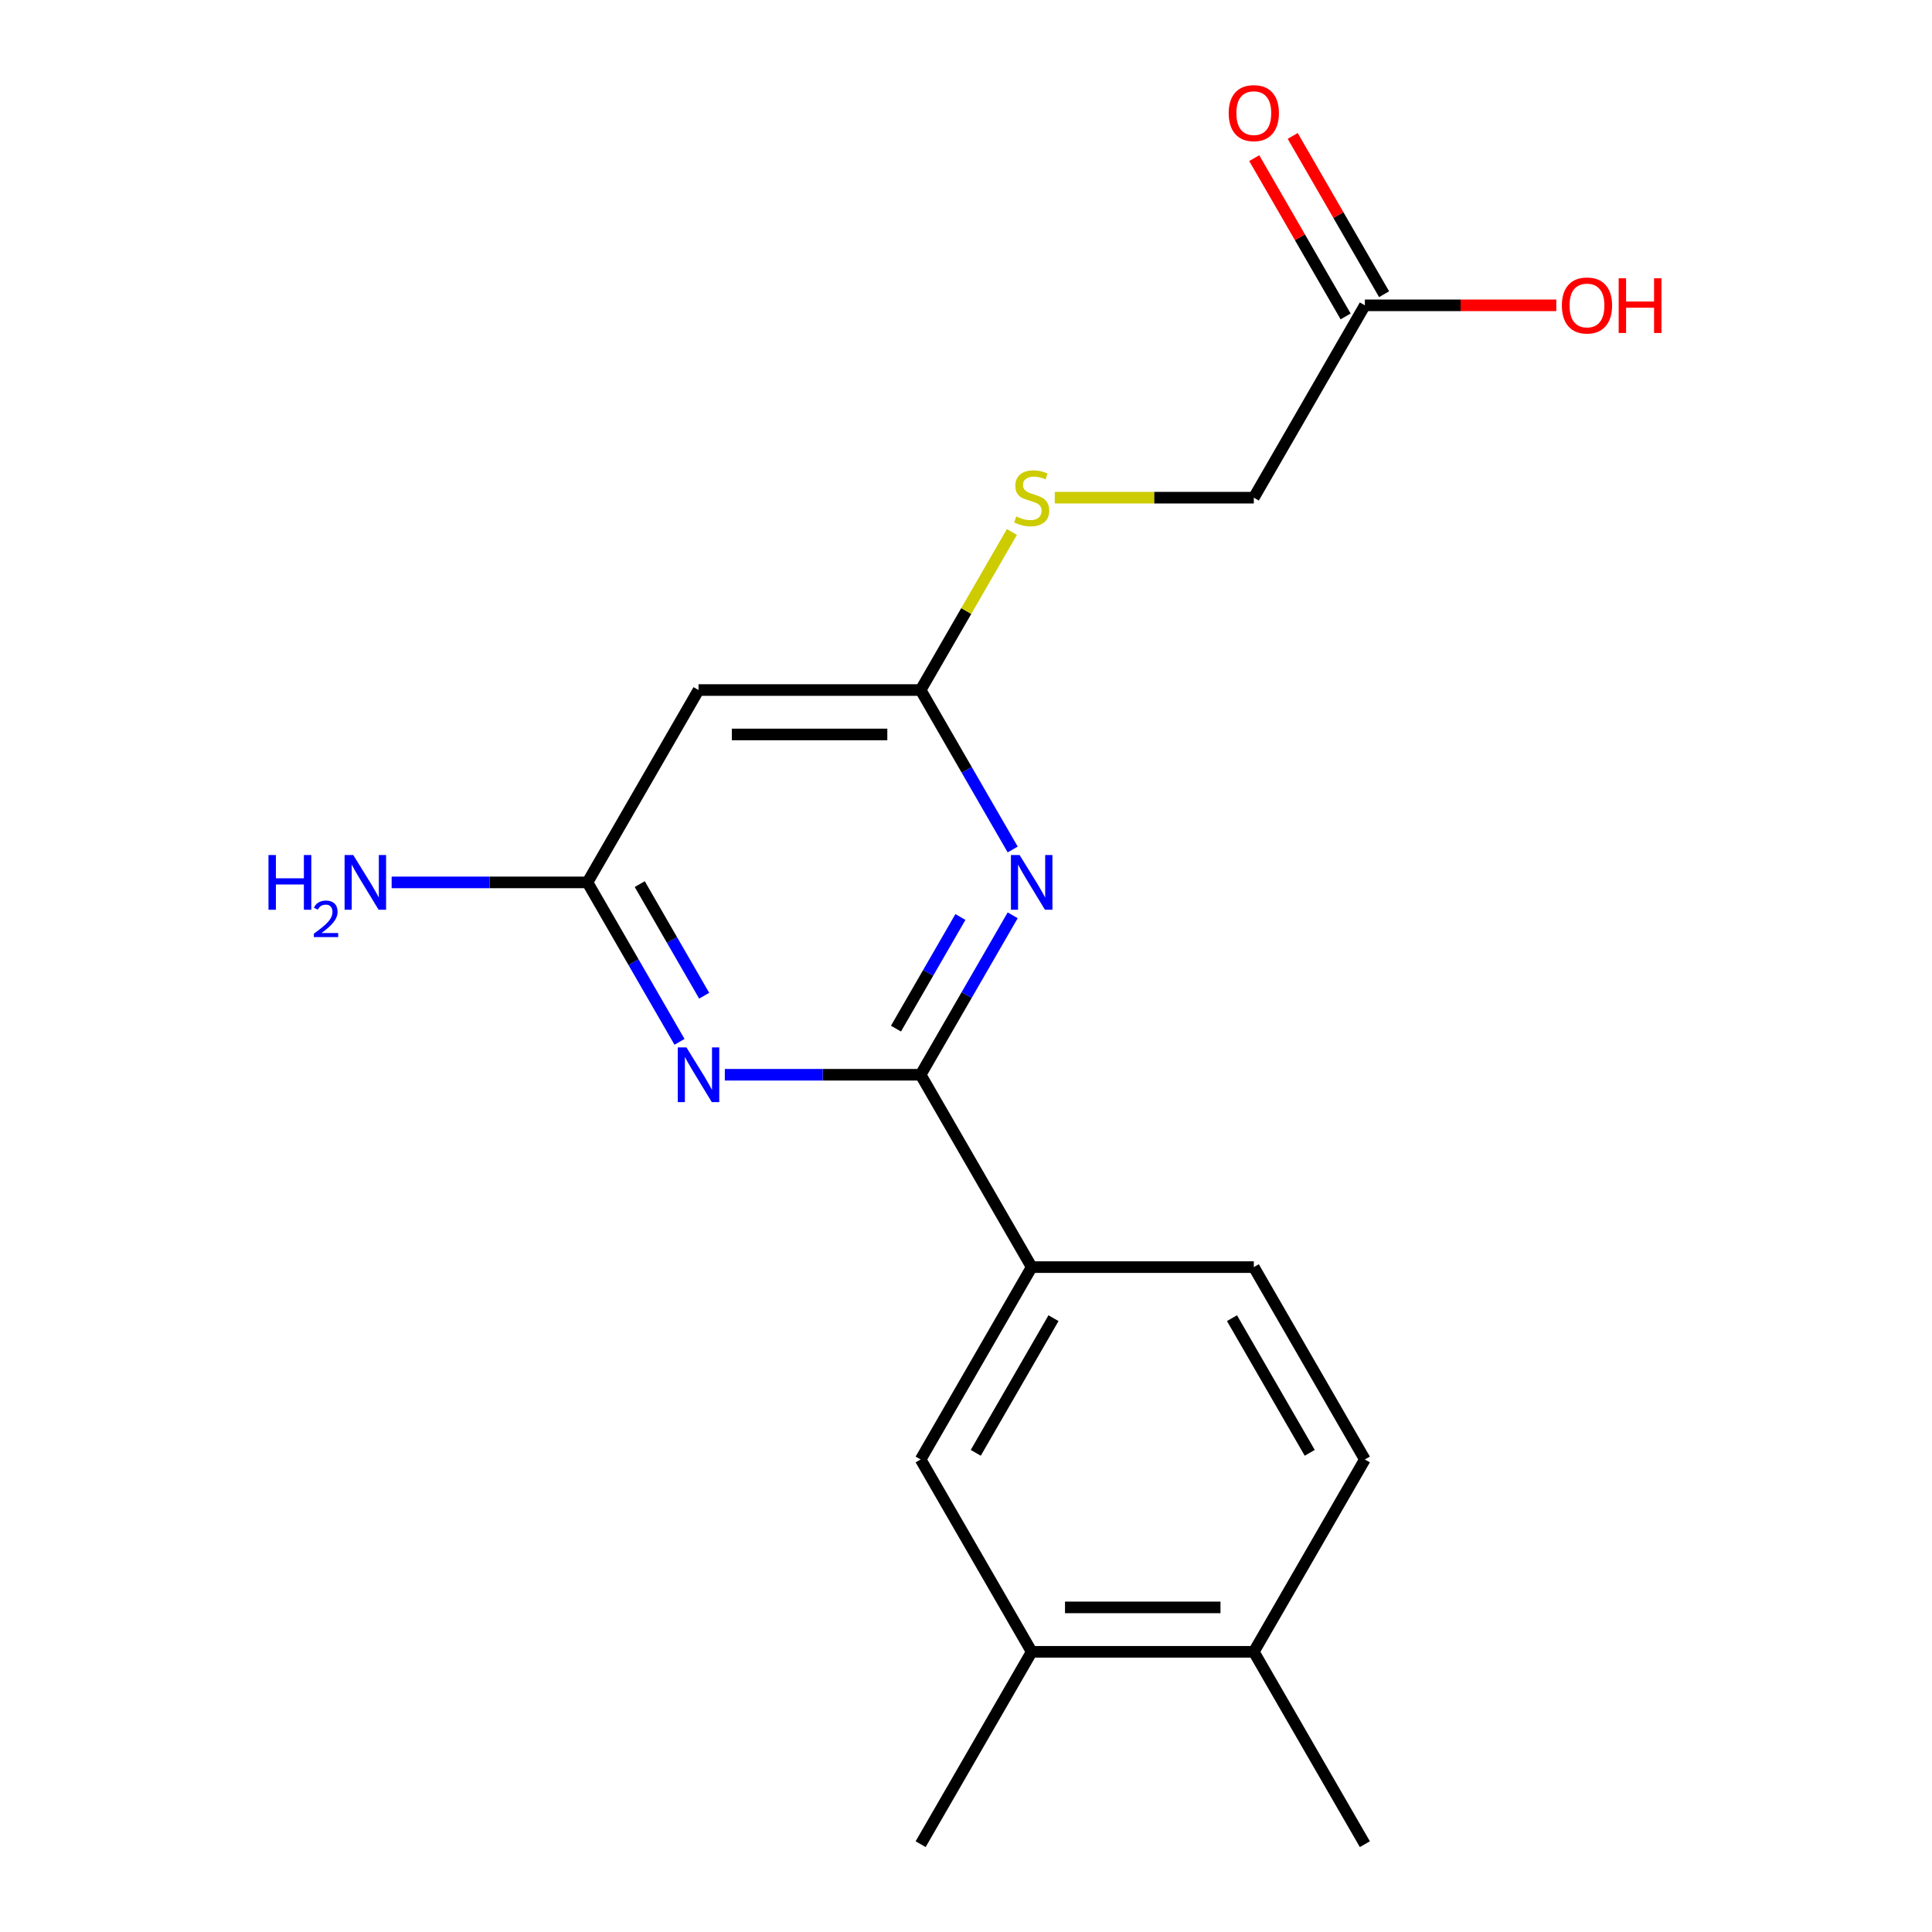 <?xml version='1.0' encoding='iso-8859-1'?>
<svg version='1.1' baseProfile='full'
              xmlns='http://www.w3.org/2000/svg'
                      xmlns:rdkit='http://www.rdkit.org/xml'
                      xmlns:xlink='http://www.w3.org/1999/xlink'
                  xml:space='preserve'
width='1000px' height='1000px' viewBox='0 0 1000 1000'>
<!-- END OF HEADER -->
<rect style='opacity:1.0;fill:#FFFFFF;stroke:none' width='1000' height='1000' x='0' y='0'> </rect>
<path class='bond-0' d='M 476.518,556.29 L 500.342,515.025' style='fill:none;fill-rule:evenodd;stroke:#000000;stroke-width:6px;stroke-linecap:butt;stroke-linejoin:miter;stroke-opacity:1' />
<path class='bond-0' d='M 500.342,515.025 L 524.166,473.76' style='fill:none;fill-rule:evenodd;stroke:#0000FF;stroke-width:6px;stroke-linecap:butt;stroke-linejoin:miter;stroke-opacity:1' />
<path class='bond-0' d='M 463.752,532.414 L 480.429,503.528' style='fill:none;fill-rule:evenodd;stroke:#000000;stroke-width:6px;stroke-linecap:butt;stroke-linejoin:miter;stroke-opacity:1' />
<path class='bond-0' d='M 480.429,503.528 L 497.106,474.643' style='fill:none;fill-rule:evenodd;stroke:#0000FF;stroke-width:6px;stroke-linecap:butt;stroke-linejoin:miter;stroke-opacity:1' />
<path class='bond-1' d='M 476.518,556.29 L 425.841,556.29' style='fill:none;fill-rule:evenodd;stroke:#000000;stroke-width:6px;stroke-linecap:butt;stroke-linejoin:miter;stroke-opacity:1' />
<path class='bond-1' d='M 425.841,556.29 L 375.165,556.29' style='fill:none;fill-rule:evenodd;stroke:#0000FF;stroke-width:6px;stroke-linecap:butt;stroke-linejoin:miter;stroke-opacity:1' />
<path class='bond-4' d='M 476.518,556.29 L 534.001,655.854' style='fill:none;fill-rule:evenodd;stroke:#000000;stroke-width:6px;stroke-linecap:butt;stroke-linejoin:miter;stroke-opacity:1' />
<path class='bond-2' d='M 524.166,439.692 L 500.342,398.427' style='fill:none;fill-rule:evenodd;stroke:#0000FF;stroke-width:6px;stroke-linecap:butt;stroke-linejoin:miter;stroke-opacity:1' />
<path class='bond-2' d='M 500.342,398.427 L 476.518,357.162' style='fill:none;fill-rule:evenodd;stroke:#000000;stroke-width:6px;stroke-linecap:butt;stroke-linejoin:miter;stroke-opacity:1' />
<path class='bond-3' d='M 351.716,539.256 L 327.892,497.991' style='fill:none;fill-rule:evenodd;stroke:#0000FF;stroke-width:6px;stroke-linecap:butt;stroke-linejoin:miter;stroke-opacity:1' />
<path class='bond-3' d='M 327.892,497.991 L 304.068,456.726' style='fill:none;fill-rule:evenodd;stroke:#000000;stroke-width:6px;stroke-linecap:butt;stroke-linejoin:miter;stroke-opacity:1' />
<path class='bond-3' d='M 364.482,515.379 L 347.805,486.494' style='fill:none;fill-rule:evenodd;stroke:#0000FF;stroke-width:6px;stroke-linecap:butt;stroke-linejoin:miter;stroke-opacity:1' />
<path class='bond-3' d='M 347.805,486.494 L 331.128,457.609' style='fill:none;fill-rule:evenodd;stroke:#000000;stroke-width:6px;stroke-linecap:butt;stroke-linejoin:miter;stroke-opacity:1' />
<path class='bond-9' d='M 476.518,357.162 L 500.134,316.257' style='fill:none;fill-rule:evenodd;stroke:#000000;stroke-width:6px;stroke-linecap:butt;stroke-linejoin:miter;stroke-opacity:1' />
<path class='bond-9' d='M 500.134,316.257 L 523.751,275.352' style='fill:none;fill-rule:evenodd;stroke:#CCCC00;stroke-width:6px;stroke-linecap:butt;stroke-linejoin:miter;stroke-opacity:1' />
<path class='bond-19' d='M 476.518,357.162 L 361.551,357.162' style='fill:none;fill-rule:evenodd;stroke:#000000;stroke-width:6px;stroke-linecap:butt;stroke-linejoin:miter;stroke-opacity:1' />
<path class='bond-19' d='M 459.273,380.155 L 378.796,380.155' style='fill:none;fill-rule:evenodd;stroke:#000000;stroke-width:6px;stroke-linecap:butt;stroke-linejoin:miter;stroke-opacity:1' />
<path class='bond-5' d='M 304.068,456.726 L 361.551,357.162' style='fill:none;fill-rule:evenodd;stroke:#000000;stroke-width:6px;stroke-linecap:butt;stroke-linejoin:miter;stroke-opacity:1' />
<path class='bond-14' d='M 304.068,456.726 L 253.392,456.726' style='fill:none;fill-rule:evenodd;stroke:#000000;stroke-width:6px;stroke-linecap:butt;stroke-linejoin:miter;stroke-opacity:1' />
<path class='bond-14' d='M 253.392,456.726 L 202.716,456.726' style='fill:none;fill-rule:evenodd;stroke:#0000FF;stroke-width:6px;stroke-linecap:butt;stroke-linejoin:miter;stroke-opacity:1' />
<path class='bond-6' d='M 534.001,655.854 L 476.518,755.418' style='fill:none;fill-rule:evenodd;stroke:#000000;stroke-width:6px;stroke-linecap:butt;stroke-linejoin:miter;stroke-opacity:1' />
<path class='bond-6' d='M 545.291,682.285 L 505.053,751.98' style='fill:none;fill-rule:evenodd;stroke:#000000;stroke-width:6px;stroke-linecap:butt;stroke-linejoin:miter;stroke-opacity:1' />
<path class='bond-11' d='M 534.001,655.854 L 648.967,655.854' style='fill:none;fill-rule:evenodd;stroke:#000000;stroke-width:6px;stroke-linecap:butt;stroke-linejoin:miter;stroke-opacity:1' />
<path class='bond-7' d='M 476.518,755.418 L 534.001,854.982' style='fill:none;fill-rule:evenodd;stroke:#000000;stroke-width:6px;stroke-linecap:butt;stroke-linejoin:miter;stroke-opacity:1' />
<path class='bond-17' d='M 534.001,854.982 L 476.518,954.545' style='fill:none;fill-rule:evenodd;stroke:#000000;stroke-width:6px;stroke-linecap:butt;stroke-linejoin:miter;stroke-opacity:1' />
<path class='bond-20' d='M 534.001,854.982 L 648.967,854.982' style='fill:none;fill-rule:evenodd;stroke:#000000;stroke-width:6px;stroke-linecap:butt;stroke-linejoin:miter;stroke-opacity:1' />
<path class='bond-20' d='M 551.246,831.988 L 631.722,831.988' style='fill:none;fill-rule:evenodd;stroke:#000000;stroke-width:6px;stroke-linecap:butt;stroke-linejoin:miter;stroke-opacity:1' />
<path class='bond-8' d='M 706.451,158.034 L 648.967,257.598' style='fill:none;fill-rule:evenodd;stroke:#000000;stroke-width:6px;stroke-linecap:butt;stroke-linejoin:miter;stroke-opacity:1' />
<path class='bond-12' d='M 716.407,152.286 L 692.756,111.321' style='fill:none;fill-rule:evenodd;stroke:#000000;stroke-width:6px;stroke-linecap:butt;stroke-linejoin:miter;stroke-opacity:1' />
<path class='bond-12' d='M 692.756,111.321 L 669.105,70.356' style='fill:none;fill-rule:evenodd;stroke:#FF0000;stroke-width:6px;stroke-linecap:butt;stroke-linejoin:miter;stroke-opacity:1' />
<path class='bond-12' d='M 696.494,163.782 L 672.843,122.817' style='fill:none;fill-rule:evenodd;stroke:#000000;stroke-width:6px;stroke-linecap:butt;stroke-linejoin:miter;stroke-opacity:1' />
<path class='bond-12' d='M 672.843,122.817 L 649.192,81.853' style='fill:none;fill-rule:evenodd;stroke:#FF0000;stroke-width:6px;stroke-linecap:butt;stroke-linejoin:miter;stroke-opacity:1' />
<path class='bond-16' d='M 706.451,158.034 L 755.997,158.034' style='fill:none;fill-rule:evenodd;stroke:#000000;stroke-width:6px;stroke-linecap:butt;stroke-linejoin:miter;stroke-opacity:1' />
<path class='bond-16' d='M 755.997,158.034 L 805.543,158.034' style='fill:none;fill-rule:evenodd;stroke:#FF0000;stroke-width:6px;stroke-linecap:butt;stroke-linejoin:miter;stroke-opacity:1' />
<path class='bond-15' d='M 545.955,257.598 L 597.461,257.598' style='fill:none;fill-rule:evenodd;stroke:#CCCC00;stroke-width:6px;stroke-linecap:butt;stroke-linejoin:miter;stroke-opacity:1' />
<path class='bond-15' d='M 597.461,257.598 L 648.967,257.598' style='fill:none;fill-rule:evenodd;stroke:#000000;stroke-width:6px;stroke-linecap:butt;stroke-linejoin:miter;stroke-opacity:1' />
<path class='bond-10' d='M 648.967,854.982 L 706.451,755.418' style='fill:none;fill-rule:evenodd;stroke:#000000;stroke-width:6px;stroke-linecap:butt;stroke-linejoin:miter;stroke-opacity:1' />
<path class='bond-18' d='M 648.967,854.982 L 706.451,954.545' style='fill:none;fill-rule:evenodd;stroke:#000000;stroke-width:6px;stroke-linecap:butt;stroke-linejoin:miter;stroke-opacity:1' />
<path class='bond-13' d='M 648.967,655.854 L 706.451,755.418' style='fill:none;fill-rule:evenodd;stroke:#000000;stroke-width:6px;stroke-linecap:butt;stroke-linejoin:miter;stroke-opacity:1' />
<path class='bond-13' d='M 637.677,682.285 L 677.915,751.98' style='fill:none;fill-rule:evenodd;stroke:#000000;stroke-width:6px;stroke-linecap:butt;stroke-linejoin:miter;stroke-opacity:1' />
<path  class='atom-1' d='M 527.741 442.566
L 537.021 457.566
Q 537.941 459.046, 539.421 461.726
Q 540.901 464.406, 540.981 464.566
L 540.981 442.566
L 544.741 442.566
L 544.741 470.886
L 540.861 470.886
L 530.901 454.486
Q 529.741 452.566, 528.501 450.366
Q 527.301 448.166, 526.941 447.486
L 526.941 470.886
L 523.261 470.886
L 523.261 442.566
L 527.741 442.566
' fill='#0000FF'/>
<path  class='atom-2' d='M 355.291 542.13
L 364.571 557.13
Q 365.491 558.61, 366.971 561.29
Q 368.451 563.97, 368.531 564.13
L 368.531 542.13
L 372.291 542.13
L 372.291 570.45
L 368.411 570.45
L 358.451 554.05
Q 357.291 552.13, 356.051 549.93
Q 354.851 547.73, 354.491 547.05
L 354.491 570.45
L 350.811 570.45
L 350.811 542.13
L 355.291 542.13
' fill='#0000FF'/>
<path  class='atom-10' d='M 526.001 267.318
Q 526.321 267.438, 527.641 267.998
Q 528.961 268.558, 530.401 268.918
Q 531.881 269.238, 533.321 269.238
Q 536.001 269.238, 537.561 267.958
Q 539.121 266.638, 539.121 264.358
Q 539.121 262.798, 538.321 261.838
Q 537.561 260.878, 536.361 260.358
Q 535.161 259.838, 533.161 259.238
Q 530.641 258.478, 529.121 257.758
Q 527.641 257.038, 526.561 255.518
Q 525.521 253.998, 525.521 251.438
Q 525.521 247.878, 527.921 245.678
Q 530.361 243.478, 535.161 243.478
Q 538.441 243.478, 542.161 245.038
L 541.241 248.118
Q 537.841 246.718, 535.281 246.718
Q 532.521 246.718, 531.001 247.878
Q 529.481 248.998, 529.521 250.958
Q 529.521 252.478, 530.281 253.398
Q 531.081 254.318, 532.201 254.838
Q 533.361 255.358, 535.281 255.958
Q 537.841 256.758, 539.361 257.558
Q 540.881 258.358, 541.961 259.998
Q 543.081 261.598, 543.081 264.358
Q 543.081 268.278, 540.441 270.398
Q 537.841 272.478, 533.481 272.478
Q 530.961 272.478, 529.041 271.918
Q 527.161 271.398, 524.921 270.478
L 526.001 267.318
' fill='#CCCC00'/>
<path  class='atom-13' d='M 635.967 58.55
Q 635.967 51.75, 639.327 47.95
Q 642.687 44.15, 648.967 44.15
Q 655.247 44.15, 658.607 47.95
Q 661.967 51.75, 661.967 58.55
Q 661.967 65.43, 658.567 69.35
Q 655.167 73.23, 648.967 73.23
Q 642.727 73.23, 639.327 69.35
Q 635.967 65.47, 635.967 58.55
M 648.967 70.03
Q 653.287 70.03, 655.607 67.15
Q 657.967 64.23, 657.967 58.55
Q 657.967 52.99, 655.607 50.19
Q 653.287 47.35, 648.967 47.35
Q 644.647 47.35, 642.287 50.15
Q 639.967 52.95, 639.967 58.55
Q 639.967 64.27, 642.287 67.15
Q 644.647 70.03, 648.967 70.03
' fill='#FF0000'/>
<path  class='atom-15' d='M 138.969 442.566
L 142.809 442.566
L 142.809 454.606
L 157.289 454.606
L 157.289 442.566
L 161.129 442.566
L 161.129 470.886
L 157.289 470.886
L 157.289 457.806
L 142.809 457.806
L 142.809 470.886
L 138.969 470.886
L 138.969 442.566
' fill='#0000FF'/>
<path  class='atom-15' d='M 162.501 469.892
Q 163.188 468.123, 164.825 467.147
Q 166.461 466.143, 168.732 466.143
Q 171.557 466.143, 173.141 467.675
Q 174.725 469.206, 174.725 471.925
Q 174.725 474.697, 172.665 477.284
Q 170.633 479.871, 166.409 482.934
L 175.041 482.934
L 175.041 485.046
L 162.449 485.046
L 162.449 483.277
Q 165.933 480.795, 167.993 478.947
Q 170.078 477.099, 171.081 475.436
Q 172.085 473.773, 172.085 472.057
Q 172.085 470.262, 171.187 469.259
Q 170.289 468.255, 168.732 468.255
Q 167.227 468.255, 166.224 468.863
Q 165.221 469.47, 164.508 470.816
L 162.501 469.892
' fill='#0000FF'/>
<path  class='atom-15' d='M 182.841 442.566
L 192.121 457.566
Q 193.041 459.046, 194.521 461.726
Q 196.001 464.406, 196.081 464.566
L 196.081 442.566
L 199.841 442.566
L 199.841 470.886
L 195.961 470.886
L 186.001 454.486
Q 184.841 452.566, 183.601 450.366
Q 182.401 448.166, 182.041 447.486
L 182.041 470.886
L 178.361 470.886
L 178.361 442.566
L 182.841 442.566
' fill='#0000FF'/>
<path  class='atom-17' d='M 808.417 158.114
Q 808.417 151.314, 811.777 147.514
Q 815.137 143.714, 821.417 143.714
Q 827.697 143.714, 831.057 147.514
Q 834.417 151.314, 834.417 158.114
Q 834.417 164.994, 831.017 168.914
Q 827.617 172.794, 821.417 172.794
Q 815.177 172.794, 811.777 168.914
Q 808.417 165.034, 808.417 158.114
M 821.417 169.594
Q 825.737 169.594, 828.057 166.714
Q 830.417 163.794, 830.417 158.114
Q 830.417 152.554, 828.057 149.754
Q 825.737 146.914, 821.417 146.914
Q 817.097 146.914, 814.737 149.714
Q 812.417 152.514, 812.417 158.114
Q 812.417 163.834, 814.737 166.714
Q 817.097 169.594, 821.417 169.594
' fill='#FF0000'/>
<path  class='atom-17' d='M 837.817 144.034
L 841.657 144.034
L 841.657 156.074
L 856.137 156.074
L 856.137 144.034
L 859.977 144.034
L 859.977 172.354
L 856.137 172.354
L 856.137 159.274
L 841.657 159.274
L 841.657 172.354
L 837.817 172.354
L 837.817 144.034
' fill='#FF0000'/>
</svg>

